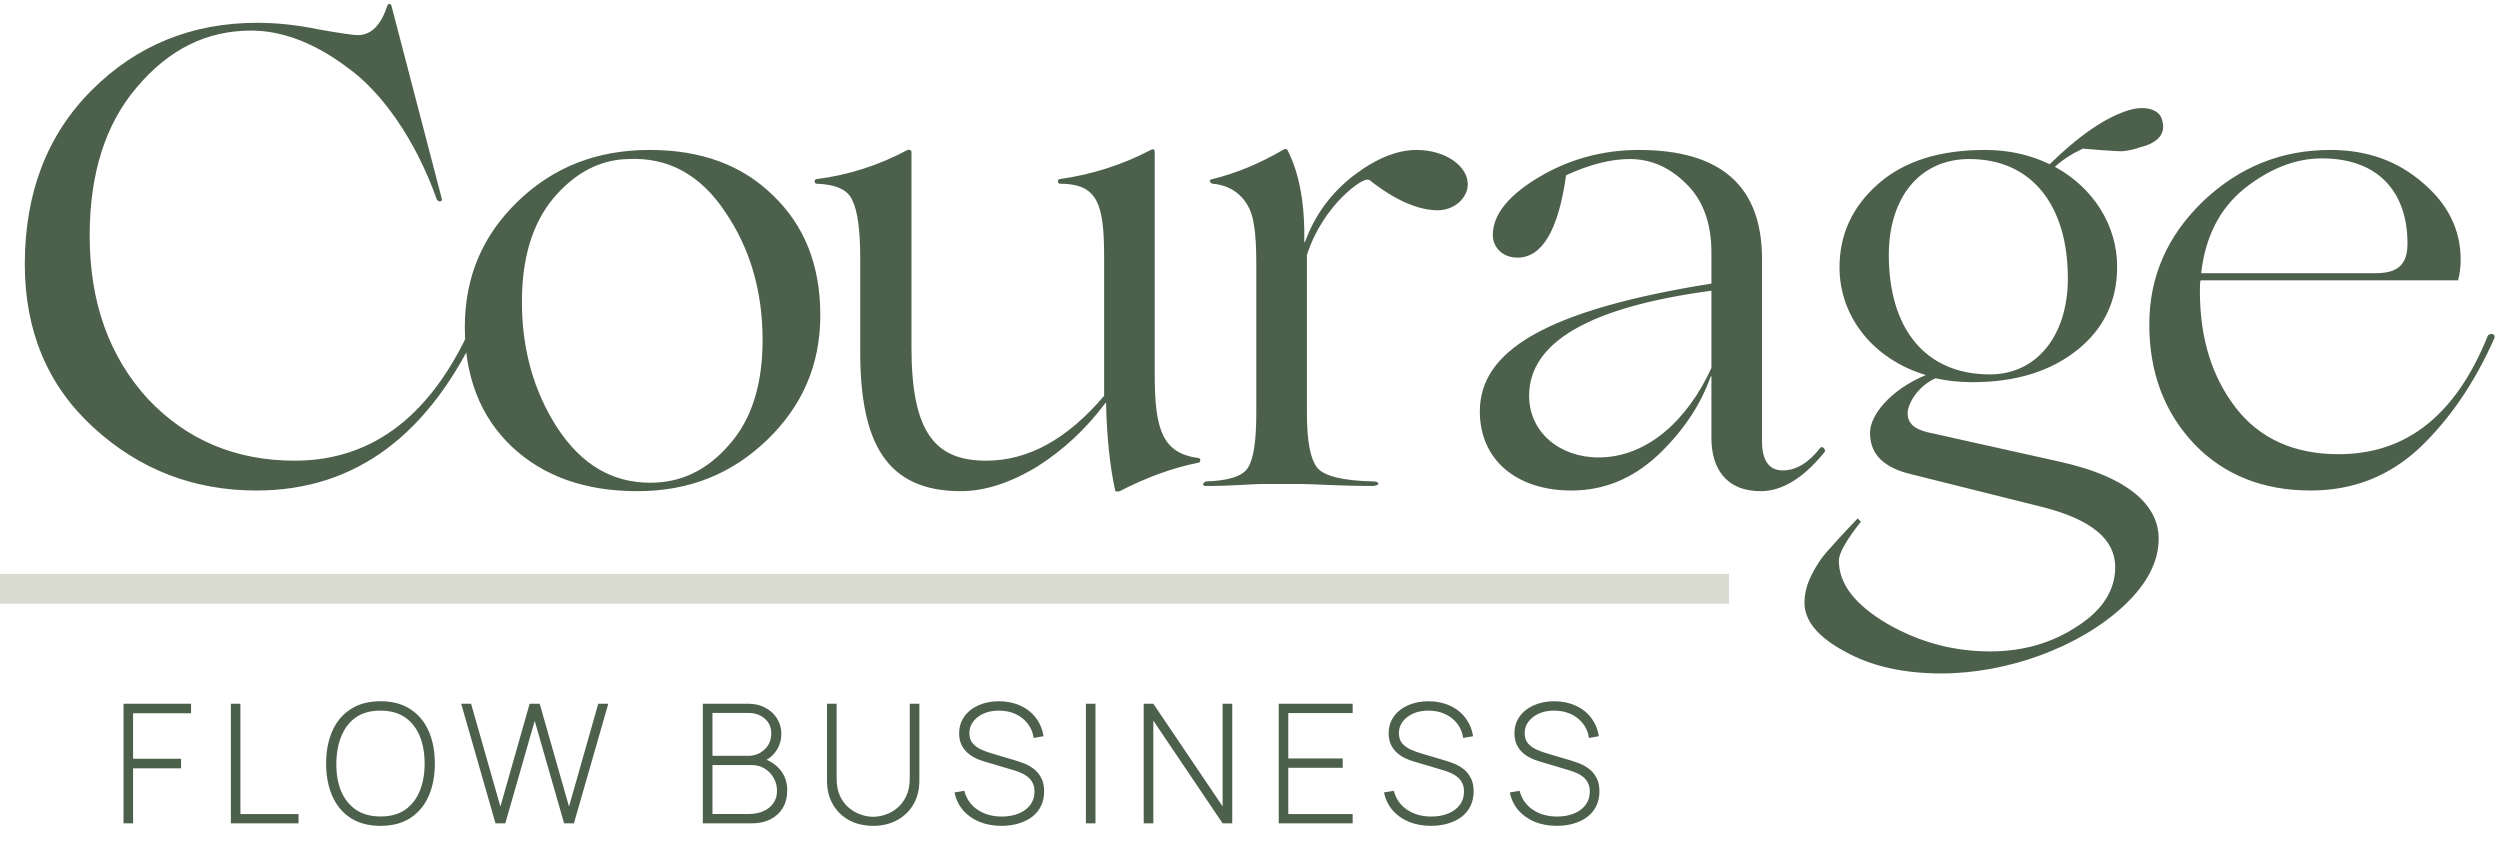 <svg xmlns="http://www.w3.org/2000/svg" width="501" height="169" viewBox="0 0 501 169" fill="none"><path d="M51.381 98.3C38.901 98.3 27.981 94.14 18.751 85.69C9.521 77.24 4.971 66.32 4.971 52.93C4.971 38.76 9.391 27.06 18.361 18.09C27.331 9.12 38.381 4.57 51.511 4.57C55.281 4.57 59.311 4.96 63.731 5.87C68.151 6.65 70.751 7.04 71.661 7.04C74.391 7.04 76.341 5.09 77.641 1.06C77.901 0.67 78.161 0.67 78.421 1.06L88.561 39.93C88.561 40.58 87.781 40.45 87.521 39.93C83.231 27.84 76.341 18.22 69.451 13.41C62.691 8.34 56.191 6.13 50.341 6.13C41.371 6.13 33.831 9.9 27.461 17.44C21.091 24.85 17.971 34.86 17.971 47.21C17.971 60.6 21.871 71.39 29.541 79.84C37.341 88.16 47.221 92.32 59.051 92.32C75.041 92.32 87.001 82.83 95.061 63.98C95.711 63.33 96.751 63.85 96.361 64.76C86.221 87.12 71.271 98.3 51.381 98.3ZM127.731 98.43C117.201 98.43 108.881 95.44 102.511 89.46C96.271 83.48 93.151 75.55 93.151 65.54C93.151 55.53 96.661 47.21 103.811 40.32C110.961 33.43 119.671 30.05 130.201 30.05C140.471 30.05 148.661 33.04 154.901 39.15C161.271 45.26 164.391 53.19 164.391 63.2C164.391 72.95 160.881 81.27 153.731 88.16C146.581 95.05 138.001 98.43 127.731 98.43ZM130.331 96.74C136.441 96.74 141.641 94.27 146.061 89.2C150.611 84.13 152.821 77.11 152.821 68.14C152.821 58.39 150.351 49.81 145.281 42.4C140.341 34.99 133.841 31.48 125.911 31.87C120.061 32 115.121 34.73 110.831 39.8C106.671 44.87 104.591 51.76 104.591 60.47C104.591 69.96 106.931 78.41 111.741 85.82C116.551 93.1 122.661 96.74 130.331 96.74ZM231.408 30.44V75.16C231.408 86.08 232.968 90.89 240.248 91.8C240.638 91.93 240.638 92.58 240.248 92.71C234.918 93.75 229.718 95.7 224.388 98.43C223.868 98.56 223.608 98.56 223.478 98.3C222.438 93.49 221.788 87.64 221.658 80.75H221.528C217.758 85.82 213.208 90.11 207.878 93.49C202.548 96.74 197.348 98.43 192.538 98.43C177.588 98.43 172.388 88.68 172.388 70.48V51.76C172.388 46.17 171.868 42.27 170.828 40.19C169.918 37.98 167.448 36.94 163.548 36.81C163.158 36.68 163.158 36.03 163.548 35.9C169.918 35.12 176.028 33.17 181.878 30.05C182.008 29.92 182.658 30.05 182.658 30.44V69.57C182.658 86.6 187.338 92.32 197.608 92.32C206.058 92.32 213.858 88.03 221.268 79.32V51.63C221.268 40.71 219.968 36.81 212.298 36.81C211.908 36.68 211.908 36.03 212.298 35.9C218.798 34.99 224.908 33.04 230.628 30.05C231.148 29.79 231.408 29.92 231.408 30.44ZM261.123 97H252.413C251.243 97 246.823 97.39 241.623 97.39C241.233 97.39 241.103 97.26 241.103 97C241.233 96.74 241.363 96.61 241.623 96.48C246.173 96.35 249.033 95.44 250.073 93.75C251.243 91.93 251.763 88.29 251.763 82.7V53.06C251.763 49.55 251.633 46.82 251.243 44.87C250.723 40.84 247.993 37.2 242.923 36.81C242.273 36.42 242.273 36.03 242.923 35.9C247.733 34.73 252.413 32.78 257.093 30.05C257.483 29.79 257.873 29.79 258.003 30.05C260.473 34.86 261.513 41.1 261.383 48.51H261.513C263.463 43.18 266.583 38.89 271.003 35.38C275.553 31.87 279.843 30.05 283.873 30.05C289.723 30.05 294.143 33.3 294.143 36.94C294.143 39.67 291.413 42.14 288.163 42.14C284.133 42.14 279.453 40.06 274.383 36.03H274.123C273.213 35.51 265.153 40.97 261.903 51.11V82.7C261.903 88.29 262.553 91.93 263.983 93.75C265.413 95.44 269.183 96.35 275.293 96.48C275.813 96.48 276.073 96.61 276.203 96.87C276.333 97 276.203 97.13 275.813 97.26L275.293 97.39C268.533 97.39 262.813 97 261.123 97ZM314.887 98.3C303.967 98.3 296.557 92.19 296.557 82.44C296.557 70.35 309.687 62.16 342.967 56.83V50.59C342.967 44.74 341.277 40.06 337.897 36.81C334.647 33.56 330.877 31.87 326.587 31.87C322.947 31.87 318.657 32.91 313.847 35.12C312.287 46.17 309.037 51.63 304.097 51.63C301.107 51.63 299.157 49.55 299.157 47.08C299.157 43.05 302.277 39.15 308.387 35.51C314.497 31.87 321.257 30.05 328.407 30.05C344.917 30.05 353.107 37.33 353.107 51.89V88.42C353.107 92.32 354.537 94.27 357.267 94.27C359.997 94.27 362.467 92.71 364.807 89.72C365.197 89.33 365.847 89.98 365.717 90.5C361.427 95.83 357.137 98.43 352.847 98.43C345.697 98.43 342.967 93.62 342.967 87.77V75.42H342.837C340.757 81.27 337.247 86.47 332.177 91.28C327.107 95.96 321.387 98.3 314.887 98.3ZM320.347 91.67C330.227 91.67 338.287 84 342.967 73.73V58.26C318.657 61.51 306.437 68.53 306.437 79.32C306.437 86.6 312.547 91.67 320.347 91.67ZM386.188 86.6L412.448 92.45C427.398 95.7 432.598 101.81 432.598 107.92C432.598 112.6 430.258 117.02 425.708 121.31C416.738 129.76 402.178 134.96 389.048 134.96C381.508 134.96 375.008 133.53 369.678 130.54C364.348 127.68 361.618 124.43 361.618 120.79C361.618 118.84 362.138 117.02 363.048 115.2C363.958 113.38 364.998 111.82 366.038 110.65C367.078 109.48 369.158 107.14 372.278 103.89L372.928 104.54C369.938 108.31 368.508 110.91 368.508 112.34C368.508 117.02 371.758 121.18 378.128 124.95C384.628 128.72 391.518 130.54 398.798 130.54C405.428 130.54 411.278 128.85 416.348 125.47C421.418 122.22 423.888 118.19 423.888 113.64C423.888 108.05 419.078 104.15 409.588 101.68L383.068 95.05C377.478 93.75 374.748 91.02 374.748 86.73C374.748 83.22 378.778 78.15 385.928 75.16C375.528 72.04 368.638 63.59 368.638 53.58C368.638 46.95 371.238 41.36 376.438 36.81C381.638 32.26 388.788 30.05 397.758 30.05C402.438 30.05 406.728 30.96 410.758 32.91C416.738 27.06 421.938 23.55 426.488 22.12C429.738 21.08 432.728 21.86 433.248 23.94C434.158 26.67 432.598 28.62 428.828 29.53C427.788 29.92 426.618 30.18 425.318 30.31C424.148 30.31 422.588 30.18 420.638 30.05C418.818 29.92 417.778 29.79 417.388 29.79C415.178 30.83 413.358 32 411.798 33.43C419.468 37.59 424.278 45.13 424.278 53.45C424.278 60.21 421.678 65.8 416.348 70.09C411.018 74.38 403.998 76.59 395.288 76.59C392.688 76.59 390.218 76.33 387.878 75.81C384.368 77.37 382.288 80.88 382.288 82.83C382.288 84.78 383.588 85.95 386.188 86.6ZM378.518 51.11C378.518 65.67 385.668 75.03 398.798 75.03C408.158 75.03 414.398 67.23 414.398 55.79C414.398 41.23 407.248 31.87 394.638 31.87C384.758 31.87 378.518 39.54 378.518 51.11ZM498.579 67.23C499.099 66.71 500.139 66.84 499.879 67.75C495.979 76.59 491.039 83.87 484.929 89.72C478.819 95.44 471.539 98.3 463.089 98.3C453.469 98.3 445.669 95.18 439.689 88.94C433.709 82.57 430.719 74.64 430.719 65.02C430.719 55.4 434.359 47.21 441.509 40.32C448.789 33.43 457.239 30.05 466.989 30.05C474.399 30.05 480.509 32.26 485.579 36.68C490.649 40.97 493.119 46.17 493.119 52.02C493.119 53.32 492.989 54.75 492.599 56.18H440.989C440.859 56.7 440.859 57.48 440.859 58.39C440.859 67.62 443.199 75.42 448.009 81.66C452.819 87.9 459.709 91.02 468.679 91.02C482.329 91.02 492.209 83.09 498.579 67.23ZM465.299 31.74C459.969 31.74 454.769 33.82 449.699 37.85C444.759 41.88 441.899 47.6 441.119 54.75H476.089C480.769 54.75 482.459 52.8 482.459 48.77C482.459 38.76 476.869 31.74 465.299 31.74Z" fill="#4D604C"></path><path d="M24.754 165V141.03H38.288V142.944H26.669V152.049H36.29V153.98H26.669V165H24.754ZM46.264 165V141.03H48.179V163.136H59.831V165H46.264ZM76.257 165.499C73.871 165.499 71.868 164.972 70.248 163.918C68.628 162.853 67.407 161.382 66.586 159.507C65.764 157.631 65.354 155.467 65.354 153.015C65.354 150.562 65.764 148.398 66.586 146.523C67.407 144.647 68.628 143.183 70.248 142.128C71.868 141.063 73.871 140.53 76.257 140.53C78.643 140.53 80.641 141.063 82.25 142.128C83.87 143.183 85.091 144.647 85.912 146.523C86.733 148.398 87.144 150.562 87.144 153.015C87.144 155.467 86.733 157.631 85.912 159.507C85.091 161.382 83.87 162.853 82.25 163.918C80.641 164.972 78.643 165.499 76.257 165.499ZM76.257 163.618C78.221 163.629 79.858 163.186 81.168 162.287C82.477 161.377 83.459 160.123 84.114 158.525C84.769 156.927 85.096 155.09 85.096 153.015C85.096 150.94 84.769 149.103 84.114 147.505C83.459 145.907 82.477 144.658 81.168 143.76C79.858 142.861 78.221 142.411 76.257 142.411C74.293 142.4 72.656 142.844 71.347 143.743C70.048 144.642 69.072 145.896 68.417 147.505C67.762 149.103 67.424 150.94 67.401 153.015C67.379 155.09 67.695 156.927 68.35 158.525C69.016 160.112 70.009 161.36 71.33 162.27C72.65 163.169 74.293 163.618 76.257 163.618ZM99.298 165L92.423 141.03H94.404L100.28 161.637L106.139 141.03H108.153L114.029 161.637L119.889 141.03H121.903L115.012 165H113.047L107.155 144.459L101.262 165H99.298ZM140.848 165V141.03H150.02C151.263 141.03 152.378 141.296 153.366 141.829C154.364 142.35 155.147 143.066 155.713 143.976C156.29 144.886 156.578 145.912 156.578 147.056C156.578 148.343 156.223 149.503 155.513 150.535C154.803 151.556 153.859 152.271 152.683 152.682L152.617 151.883C154.192 152.36 155.441 153.159 156.362 154.28C157.294 155.39 157.76 156.766 157.76 158.408C157.76 159.784 157.455 160.966 156.845 161.954C156.245 162.93 155.413 163.685 154.348 164.218C153.282 164.739 152.073 165 150.719 165H140.848ZM142.779 163.119H150.086C151.152 163.119 152.106 162.936 152.949 162.57C153.804 162.203 154.475 161.676 154.964 160.988C155.463 160.3 155.713 159.468 155.713 158.491C155.713 157.526 155.485 156.655 155.03 155.878C154.586 155.09 153.982 154.469 153.216 154.014C152.45 153.548 151.59 153.314 150.636 153.314H142.779V163.119ZM142.779 151.467H150.003C150.835 151.467 151.596 151.273 152.284 150.884C152.983 150.496 153.538 149.969 153.948 149.303C154.359 148.626 154.564 147.855 154.564 146.989C154.564 145.757 154.126 144.764 153.249 144.009C152.384 143.255 151.302 142.877 150.003 142.877H142.779V151.467ZM174.986 165.499C173.188 165.499 171.59 165.128 170.192 164.384C168.805 163.629 167.712 162.575 166.913 161.221C166.125 159.856 165.731 158.258 165.731 156.427V141.03H167.662V156.028C167.662 157.393 167.889 158.564 168.344 159.54C168.811 160.506 169.41 161.293 170.142 161.904C170.886 162.514 171.679 162.964 172.523 163.252C173.377 163.541 174.198 163.685 174.986 163.685C175.774 163.685 176.595 163.541 177.45 163.252C178.304 162.964 179.098 162.514 179.83 161.904C180.563 161.293 181.156 160.506 181.611 159.54C182.078 158.564 182.311 157.393 182.311 156.028V141.03H184.241V156.427C184.241 158.247 183.842 159.84 183.043 161.205C182.255 162.559 181.162 163.613 179.764 164.367C178.377 165.122 176.784 165.499 174.986 165.499ZM200.705 165.499C199.063 165.499 197.581 165.227 196.26 164.684C194.951 164.14 193.863 163.369 192.998 162.37C192.143 161.371 191.572 160.184 191.283 158.808L193.248 158.475C193.658 160.073 194.535 161.332 195.878 162.253C197.232 163.174 198.857 163.635 200.755 163.635C202.042 163.635 203.18 163.43 204.167 163.019C205.155 162.609 205.926 162.031 206.481 161.288C207.036 160.533 207.313 159.657 207.313 158.658C207.313 157.937 207.18 157.332 206.914 156.843C206.659 156.355 206.326 155.956 205.915 155.645C205.505 155.323 205.066 155.068 204.6 154.879C204.134 154.679 203.696 154.519 203.285 154.396L197.259 152.599C196.46 152.366 195.744 152.077 195.112 151.733C194.49 151.378 193.963 150.973 193.531 150.518C193.109 150.052 192.781 149.525 192.548 148.937C192.326 148.348 192.215 147.694 192.215 146.972C192.215 145.685 192.56 144.559 193.248 143.593C193.936 142.628 194.879 141.879 196.077 141.346C197.287 140.802 198.674 140.53 200.239 140.53C201.815 140.541 203.23 140.835 204.484 141.413C205.738 141.978 206.764 142.783 207.563 143.826C208.373 144.869 208.895 146.107 209.128 147.538L207.147 147.888C206.992 146.789 206.592 145.829 205.948 145.008C205.316 144.187 204.506 143.549 203.518 143.094C202.531 142.639 201.432 142.411 200.222 142.411C199.057 142.4 198.025 142.594 197.126 142.994C196.238 143.393 195.539 143.932 195.029 144.609C194.518 145.285 194.263 146.051 194.263 146.906C194.263 147.794 194.502 148.504 194.979 149.036C195.467 149.558 196.061 149.969 196.76 150.268C197.47 150.568 198.147 150.812 198.791 151.001L203.618 152.432C204.073 152.565 204.617 152.754 205.249 152.998C205.882 153.242 206.503 153.592 207.114 154.047C207.724 154.491 208.229 155.084 208.629 155.828C209.039 156.56 209.244 157.482 209.244 158.591C209.244 159.668 209.039 160.633 208.629 161.488C208.218 162.342 207.63 163.069 206.864 163.668C206.098 164.256 205.194 164.706 204.151 165.017C203.108 165.338 201.959 165.499 200.705 165.499ZM217.619 165V141.03H219.533V165H217.619ZM229.197 165V141.03H231.128L245.011 161.588V141.03H246.942V165H245.011L231.128 144.409V165H229.197ZM256.258 165V141.03H271.073V142.894H258.173V151.999H269.076V153.864H258.173V163.136H271.073V165H256.258ZM286.778 165.499C285.136 165.499 283.654 165.227 282.334 164.684C281.024 164.14 279.937 163.369 279.071 162.37C278.217 161.371 277.645 160.184 277.357 158.808L279.321 158.475C279.731 160.073 280.608 161.332 281.951 162.253C283.305 163.174 284.93 163.635 286.828 163.635C288.115 163.635 289.253 163.43 290.241 163.019C291.228 162.609 292 162.031 292.554 161.288C293.109 160.533 293.387 159.657 293.387 158.658C293.387 157.937 293.254 157.332 292.987 156.843C292.732 156.355 292.399 155.956 291.988 155.645C291.578 155.323 291.139 155.068 290.673 154.879C290.207 154.679 289.769 154.519 289.358 154.396L283.332 152.599C282.533 152.366 281.818 152.077 281.185 151.733C280.564 151.378 280.037 150.973 279.604 150.518C279.182 150.052 278.855 149.525 278.622 148.937C278.4 148.348 278.289 147.694 278.289 146.972C278.289 145.685 278.633 144.559 279.321 143.593C280.009 142.628 280.952 141.879 282.151 141.346C283.36 140.802 284.747 140.53 286.312 140.53C287.888 140.541 289.303 140.835 290.557 141.413C291.811 141.978 292.837 142.783 293.636 143.826C294.446 144.869 294.968 146.107 295.201 147.538L293.22 147.888C293.065 146.789 292.665 145.829 292.022 145.008C291.389 144.187 290.579 143.549 289.591 143.094C288.604 142.639 287.505 142.411 286.295 142.411C285.13 142.4 284.098 142.594 283.199 142.994C282.312 143.393 281.612 143.932 281.102 144.609C280.591 145.285 280.336 146.051 280.336 146.906C280.336 147.794 280.575 148.504 281.052 149.036C281.54 149.558 282.134 149.969 282.833 150.268C283.543 150.568 284.22 150.812 284.864 151.001L289.691 152.432C290.146 152.565 290.69 152.754 291.323 152.998C291.955 153.242 292.577 153.592 293.187 154.047C293.797 154.491 294.302 155.084 294.702 155.828C295.112 156.56 295.318 157.482 295.318 158.591C295.318 159.668 295.112 160.633 294.702 161.488C294.291 162.342 293.703 163.069 292.937 163.668C292.172 164.256 291.267 164.706 290.224 165.017C289.181 165.338 288.032 165.499 286.778 165.499ZM311.987 165.499C310.344 165.499 308.863 165.227 307.542 164.684C306.233 164.14 305.145 163.369 304.279 162.37C303.425 161.371 302.853 160.184 302.565 158.808L304.529 158.475C304.94 160.073 305.816 161.332 307.159 162.253C308.513 163.174 310.139 163.635 312.037 163.635C313.324 163.635 314.461 163.43 315.449 163.019C316.437 162.609 317.208 162.031 317.763 161.288C318.318 160.533 318.595 159.657 318.595 158.658C318.595 157.937 318.462 157.332 318.196 156.843C317.94 156.355 317.607 155.956 317.197 155.645C316.786 155.323 316.348 155.068 315.882 154.879C315.416 154.679 314.977 154.519 314.567 154.396L308.541 152.599C307.742 152.366 307.026 152.077 306.394 151.733C305.772 151.378 305.245 150.973 304.812 150.518C304.39 150.052 304.063 149.525 303.83 148.937C303.608 148.348 303.497 147.694 303.497 146.972C303.497 145.685 303.841 144.559 304.529 143.593C305.217 142.628 306.16 141.879 307.359 141.346C308.569 140.802 309.956 140.53 311.521 140.53C313.096 140.541 314.511 140.835 315.765 141.413C317.019 141.978 318.046 142.783 318.845 143.826C319.655 144.869 320.176 146.107 320.41 147.538L318.429 147.888C318.273 146.789 317.874 145.829 317.23 145.008C316.598 144.187 315.787 143.549 314.8 143.094C313.812 142.639 312.713 142.411 311.504 142.411C310.339 142.4 309.307 142.594 308.408 142.994C307.52 143.393 306.821 143.932 306.31 144.609C305.8 145.285 305.545 146.051 305.545 146.906C305.545 147.794 305.783 148.504 306.26 149.036C306.749 149.558 307.342 149.969 308.041 150.268C308.752 150.568 309.429 150.812 310.072 151.001L314.9 152.432C315.355 152.565 315.898 152.754 316.531 152.998C317.164 153.242 317.785 153.592 318.395 154.047C319.006 154.491 319.511 155.084 319.91 155.828C320.321 156.56 320.526 157.482 320.526 158.591C320.526 159.668 320.321 160.633 319.91 161.488C319.5 162.342 318.911 163.069 318.146 163.668C317.38 164.256 316.476 164.706 315.432 165.017C314.389 165.338 313.241 165.499 311.987 165.499Z" fill="#4D604C"></path><path d="M343.5 121H346.5V115H343.5V121ZM0 118V121H343.5V118V115H0V118Z" fill="#DADCD1"></path></svg>